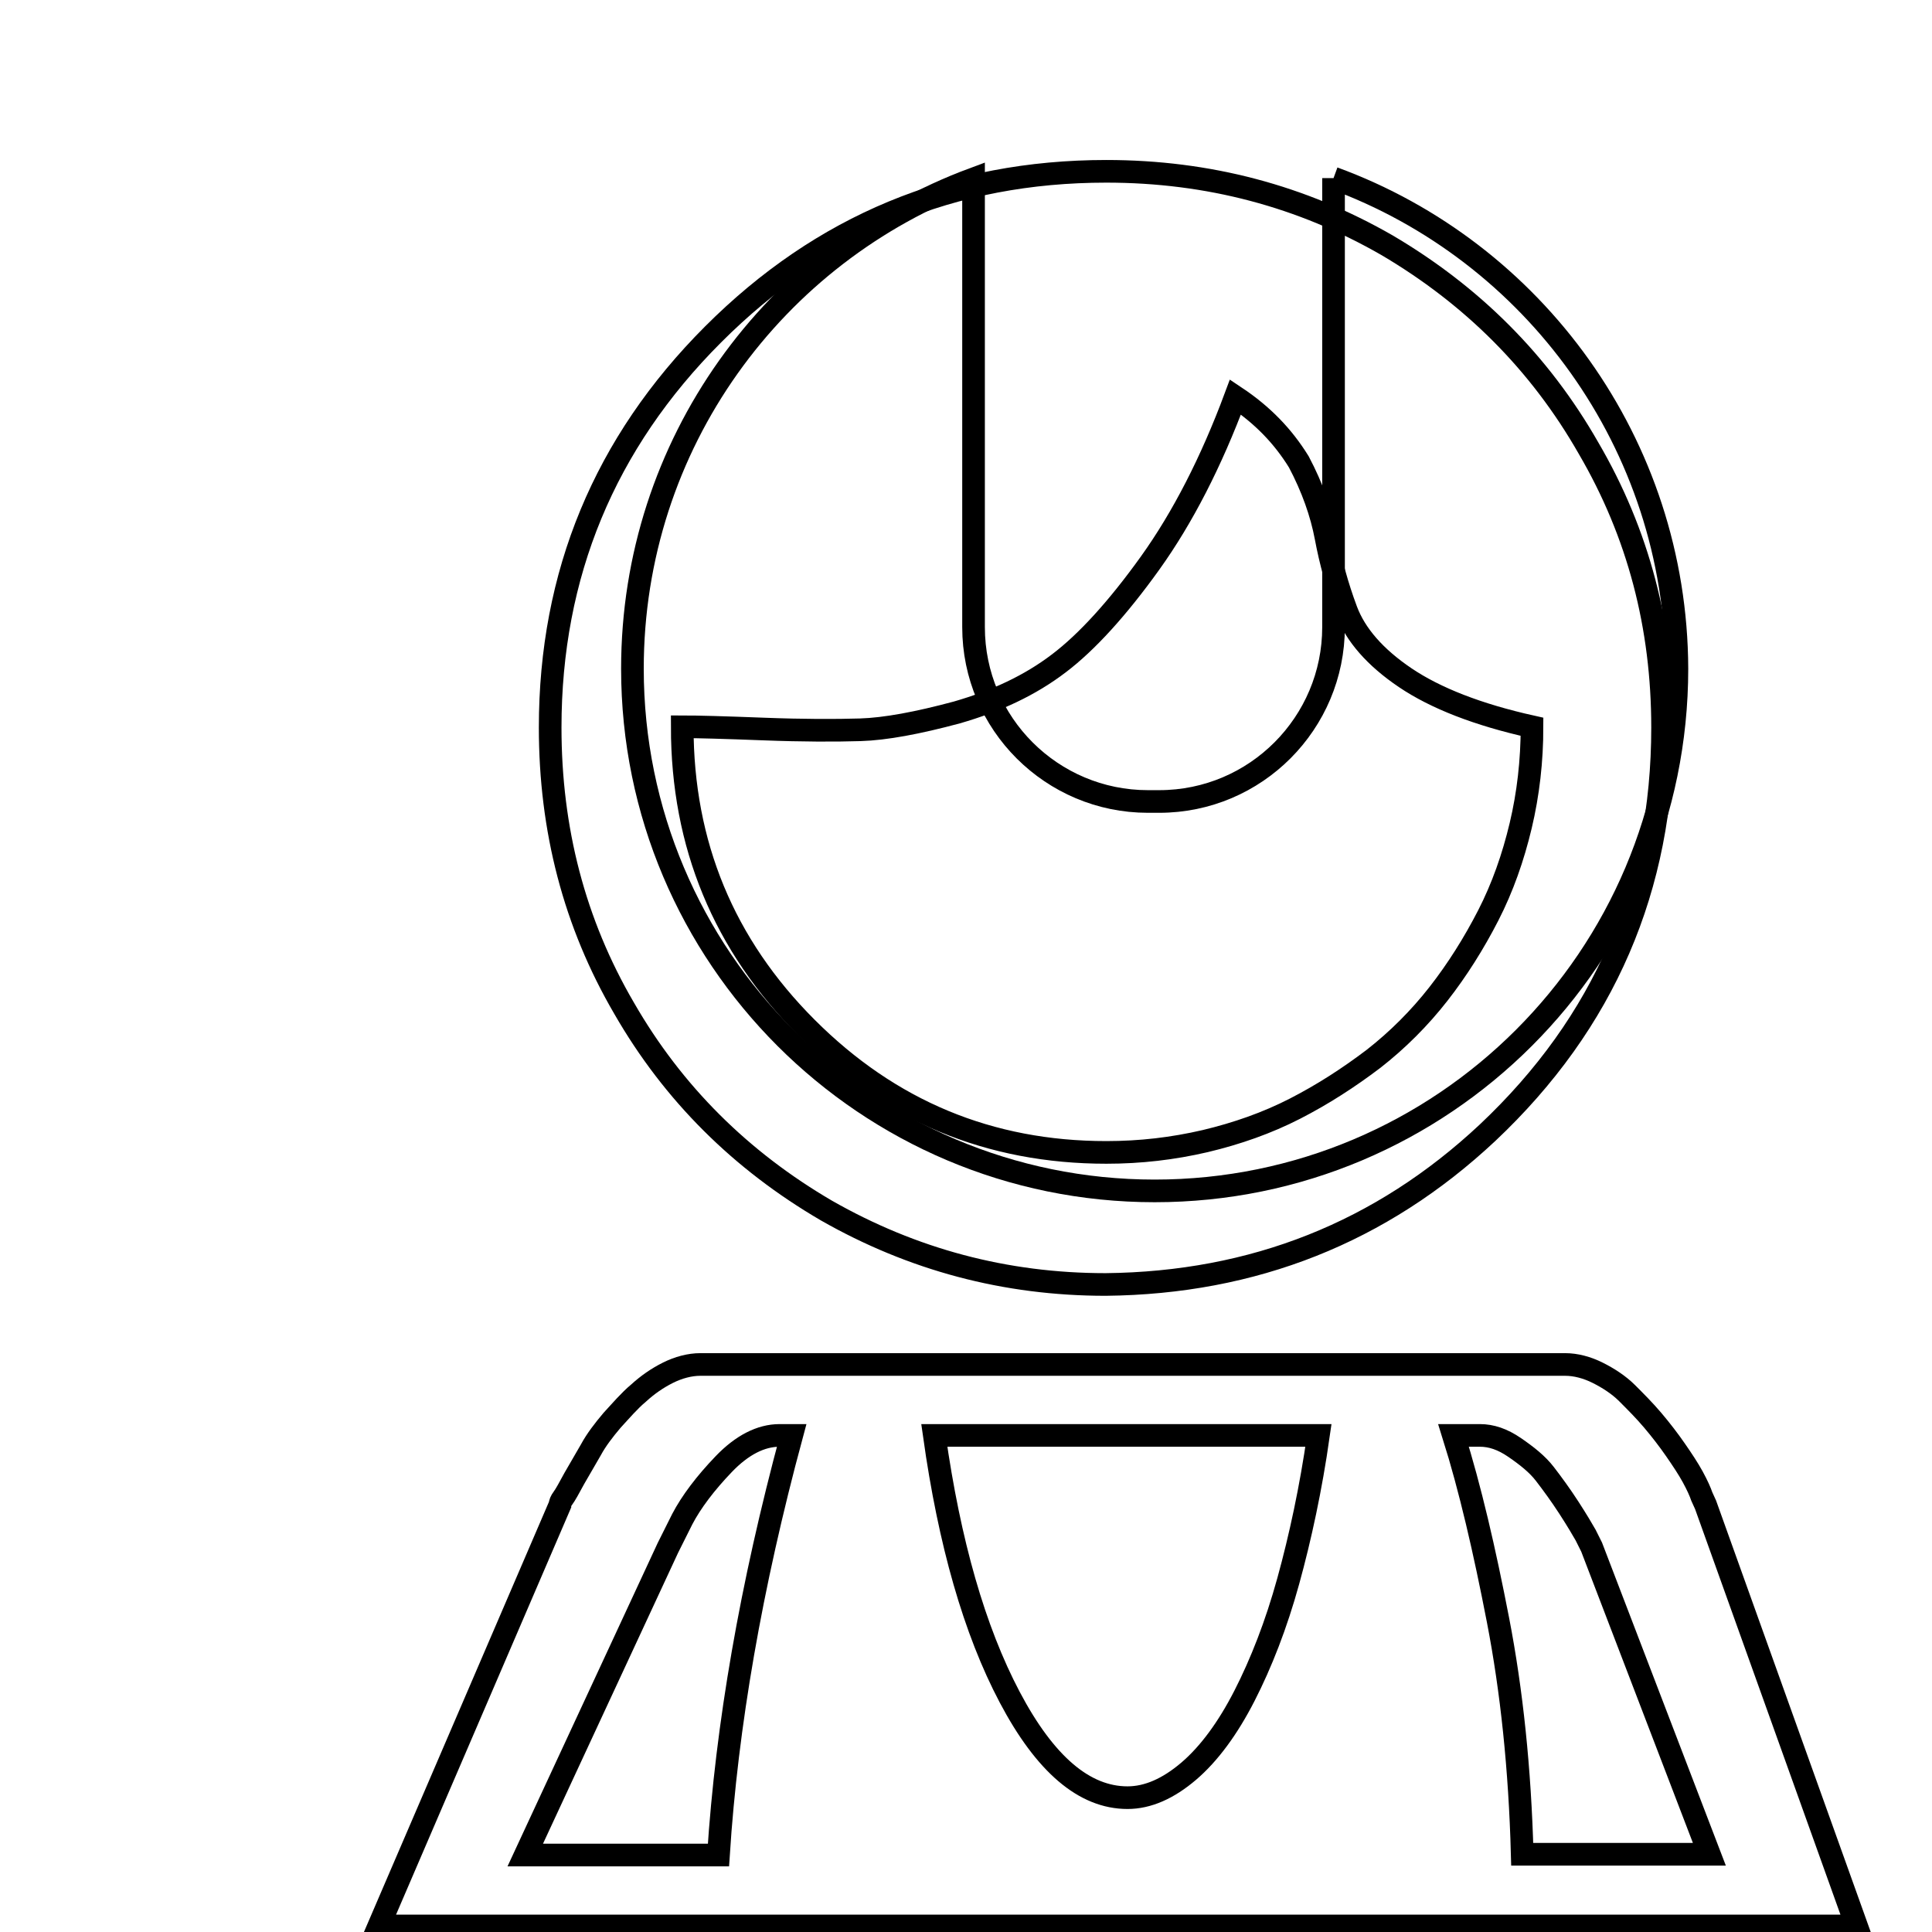 <?xml version="1.0" encoding="utf-8"?>
<!-- Svg Vector Icons : http://www.onlinewebfonts.com/icon -->
<!DOCTYPE svg PUBLIC "-//W3C//DTD SVG 1.1//EN" "http://www.w3.org/Graphics/SVG/1.1/DTD/svg11.dtd">
<svg version="1.1" xmlns="http://www.w3.org/2000/svg" xmlns:xlink="http://www.w3.org/1999/xlink" x="0px" y="0px" viewBox="0 0 256 256" enable-background="new 0 0 256 256" xml:space="preserve">
<g><g><path stroke-width="3" fill-opacity="0" stroke="#000000"  d="M176.7,23.6v59.5c0,12.7-10.3,23.1-23.1,23.1h-1.5c-12.7,0-23.1-10.3-23.1-23.1V23.7c-26.4,9.8-45.2,35.1-45.2,64.9c0,38.2,31,69.2,69.2,69.2c38.2,0,69.2-31,69.2-69.2C222.1,58.8,203.2,33.3,176.7,23.6"/><path stroke-width="3" fill-opacity="0" stroke="#000000"  d="M10,0.8L10,0.8L10,0.8z M202,255.2H50.2l24-55.8c0-0.2,0.1-0.5,0.4-0.9c0.3-0.4,0.8-1.3,1.5-2.6l2.2-3.8c0.7-1.3,1.7-2.6,2.8-3.9c1.2-1.3,2.3-2.6,3.5-3.6c1.2-1.1,2.5-2,3.9-2.7c1.4-0.7,2.9-1.1,4.3-1.1h114.6c1.4,0,2.9,0.4,4.3,1.1c1.4,0.7,2.8,1.6,3.9,2.7s2.3,2.3,3.4,3.6s2.1,2.6,3,3.9c0.9,1.3,1.7,2.5,2.3,3.6s1,2,1.2,2.6l0.5,1.1l20,55.8H202L202,255.2L202,255.2z M103.3,190.2c-2.5,0-5,1.3-7.4,3.8c-2.4,2.5-4.3,5-5.5,7.3l-1.9,3.8l-18.9,40.7h25.6c1.1-17.1,4.3-35.6,9.7-55.6H103.3L103.3,190.2z M123.8,190.2c2,14.2,5.3,25.8,10,34.7s9.9,13.3,15.6,13.3c2.7,0,5.4-1.2,8.1-3.5c2.7-2.3,5.2-5.7,7.4-10c2.2-4.3,4.2-9.4,5.8-15.2c1.6-5.8,3-12.3,4-19.3L123.8,190.2L123.8,190.2z M210.9,205l-0.8-1.6c-0.4-0.7-1.1-1.9-2.2-3.6c-1.1-1.7-2.2-3.2-3.2-4.5s-2.4-2.4-4-3.5c-1.6-1.1-3.1-1.6-4.6-1.6h-3.5c2.2,7,4.1,15.2,5.9,24.5c1.8,9.3,2.9,19.7,3.2,31h24.8L210.9,205z M146.5,170.2c-13.3,0-25.6-3.3-37-9.8c-11.3-6.6-20.3-15.5-26.8-26.8c-6.6-11.3-9.8-23.7-9.8-37.2c0-20.3,7.2-37.7,21.6-52.1c14.4-14.4,31.7-21.6,52.1-21.6c13.5,0,25.9,3.3,37.2,9.8C195,39.1,204,48,210.5,59.4c6.6,11.3,9.8,23.6,9.8,37c0,21.2-7.7,39.1-23.2,53.7C183,163.3,166.1,170,146.5,170.2L146.5,170.2z M163.7,52.6c-3.2,8.6-7,16-11.3,22c-4.3,6-8.4,10.5-12.1,13.3c-3.8,2.9-8.3,5-13.5,6.5c-5.2,1.4-9.5,2.2-12.8,2.3c-3.3,0.1-7.6,0.1-12.8-0.1c-5.2-0.2-8.8-0.3-10.8-0.3c0,15.6,5.5,28.9,16.5,39.9c11,11,24.2,16.5,39.7,16.5c4.5,0,8.8-0.5,13.1-1.5c4.2-1,8.2-2.4,11.9-4.3c3.7-1.9,7.1-4.1,10.4-6.6c3.2-2.5,6.1-5.4,8.6-8.6c2.5-3.2,4.7-6.7,6.6-10.4s3.3-7.7,4.3-11.9c1-4.2,1.5-8.6,1.5-13.1c-7.2-1.6-12.8-3.8-16.8-6.5c-4-2.7-6.6-5.7-7.8-8.9c-1.2-3.2-2.1-6.5-2.7-9.7c-0.6-3.2-1.8-6.6-3.6-10C170,57.8,167.3,55,163.7,52.6L163.7,52.6z"/></g></g>
</svg>